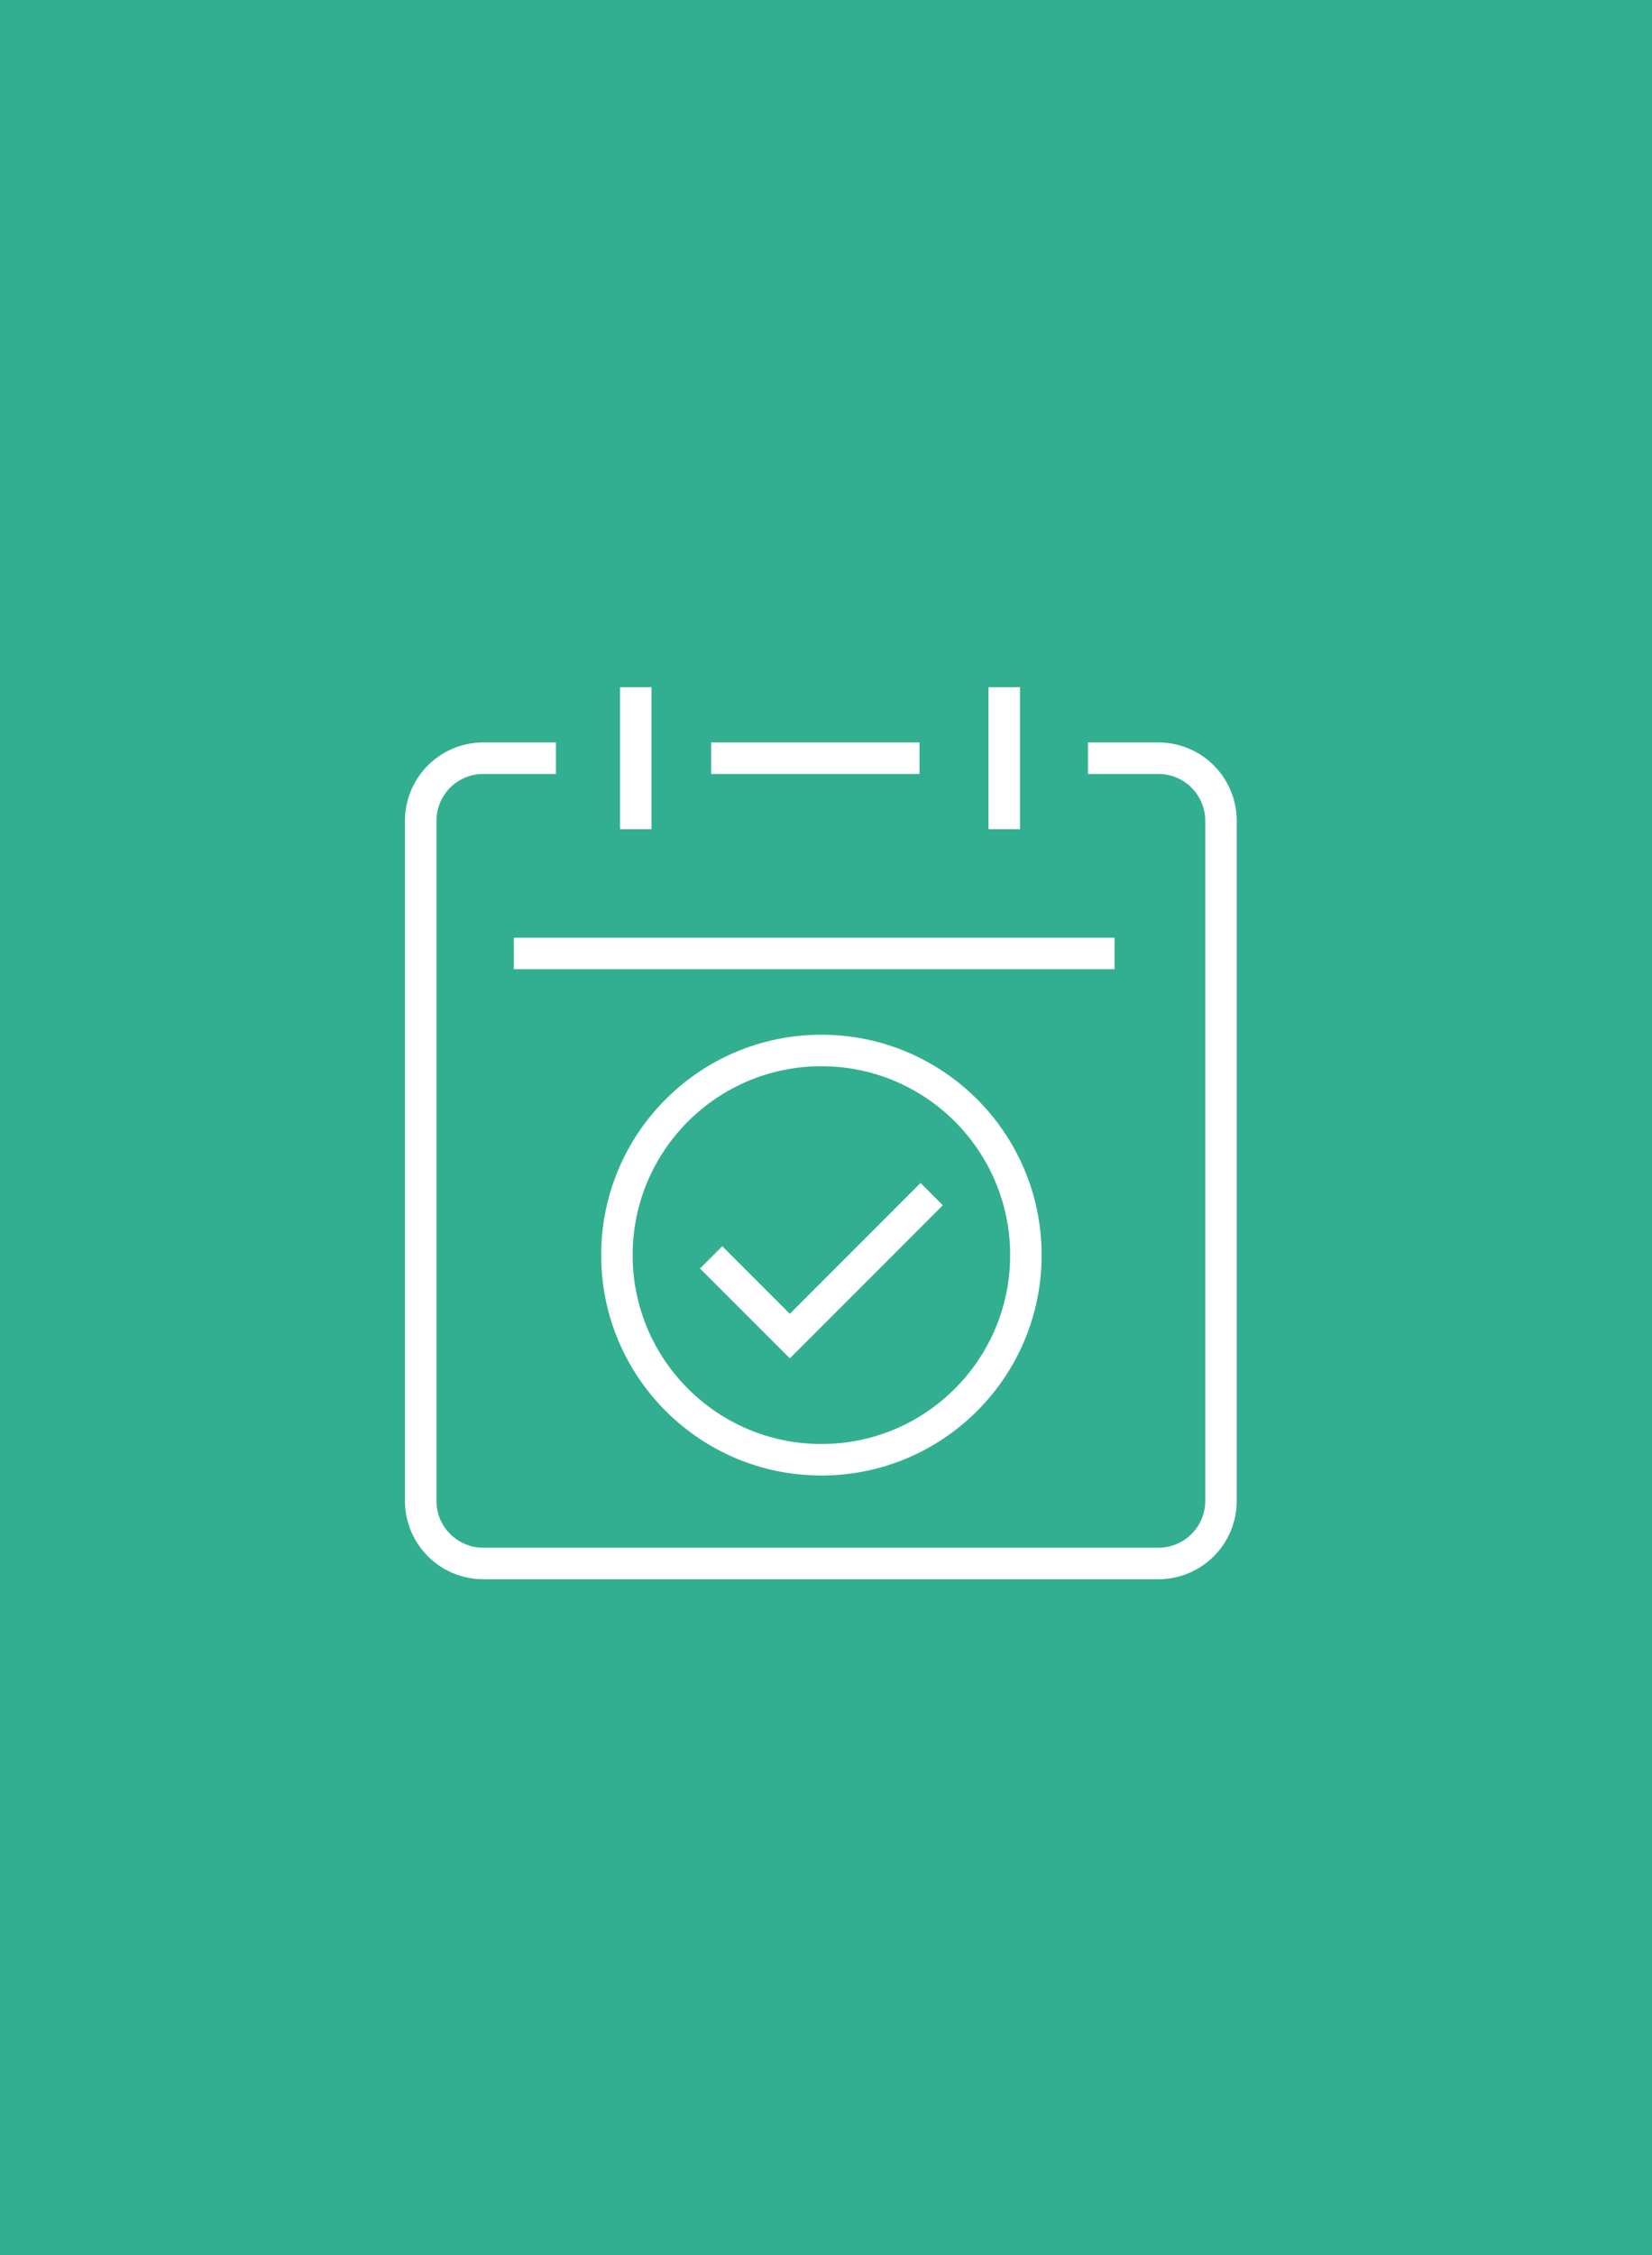 <svg xmlns="http://www.w3.org/2000/svg" xmlns:xlink="http://www.w3.org/1999/xlink" width="93.823" height="127.983" viewBox="0 0 93.823 127.983"><defs><clipPath id="a"><rect width="47.238" height="50.624" transform="translate(0 0)" fill="none"/></clipPath></defs><g transform="translate(-6.356 112.975)"><path d="M0,0H93.823V-127.983H0Z" transform="translate(6.356 15.008)" fill="#32af90"/><g transform="translate(29.356 -73.975)"><g clip-path="url(#a)"><path d="M8.574,4.029H4.448A3.554,3.554,0,0,0,.894,7.583V46.177A3.554,3.554,0,0,0,4.448,49.73H42.79a3.554,3.554,0,0,0,3.554-3.553V7.583A3.554,3.554,0,0,0,42.79,4.029h-4" fill="none" stroke="#fff" stroke-width="1.788"/><line y1="8.058" transform="translate(13.106 0)" fill="none" stroke="#fff" stroke-width="1.788"/><line y1="8.058" transform="translate(34.035 0)" fill="none" stroke="#fff" stroke-width="1.788"/><line x2="11.835" transform="translate(17.387 4.029)" fill="none" stroke="#fff" stroke-width="1.788"/><line x2="34.119" transform="translate(6.182 15.108)" fill="none" stroke="#fff" stroke-width="1.788"/><path d="M17.387,32.356l4.469,4.469,8.058-8.057" fill="none" stroke="#fff" stroke-width="1.788"/><circle cx="11.614" cy="11.614" r="11.614" transform="translate(12.036 20.616)" fill="none" stroke="#fff" stroke-width="1.788"/></g></g></g></svg>